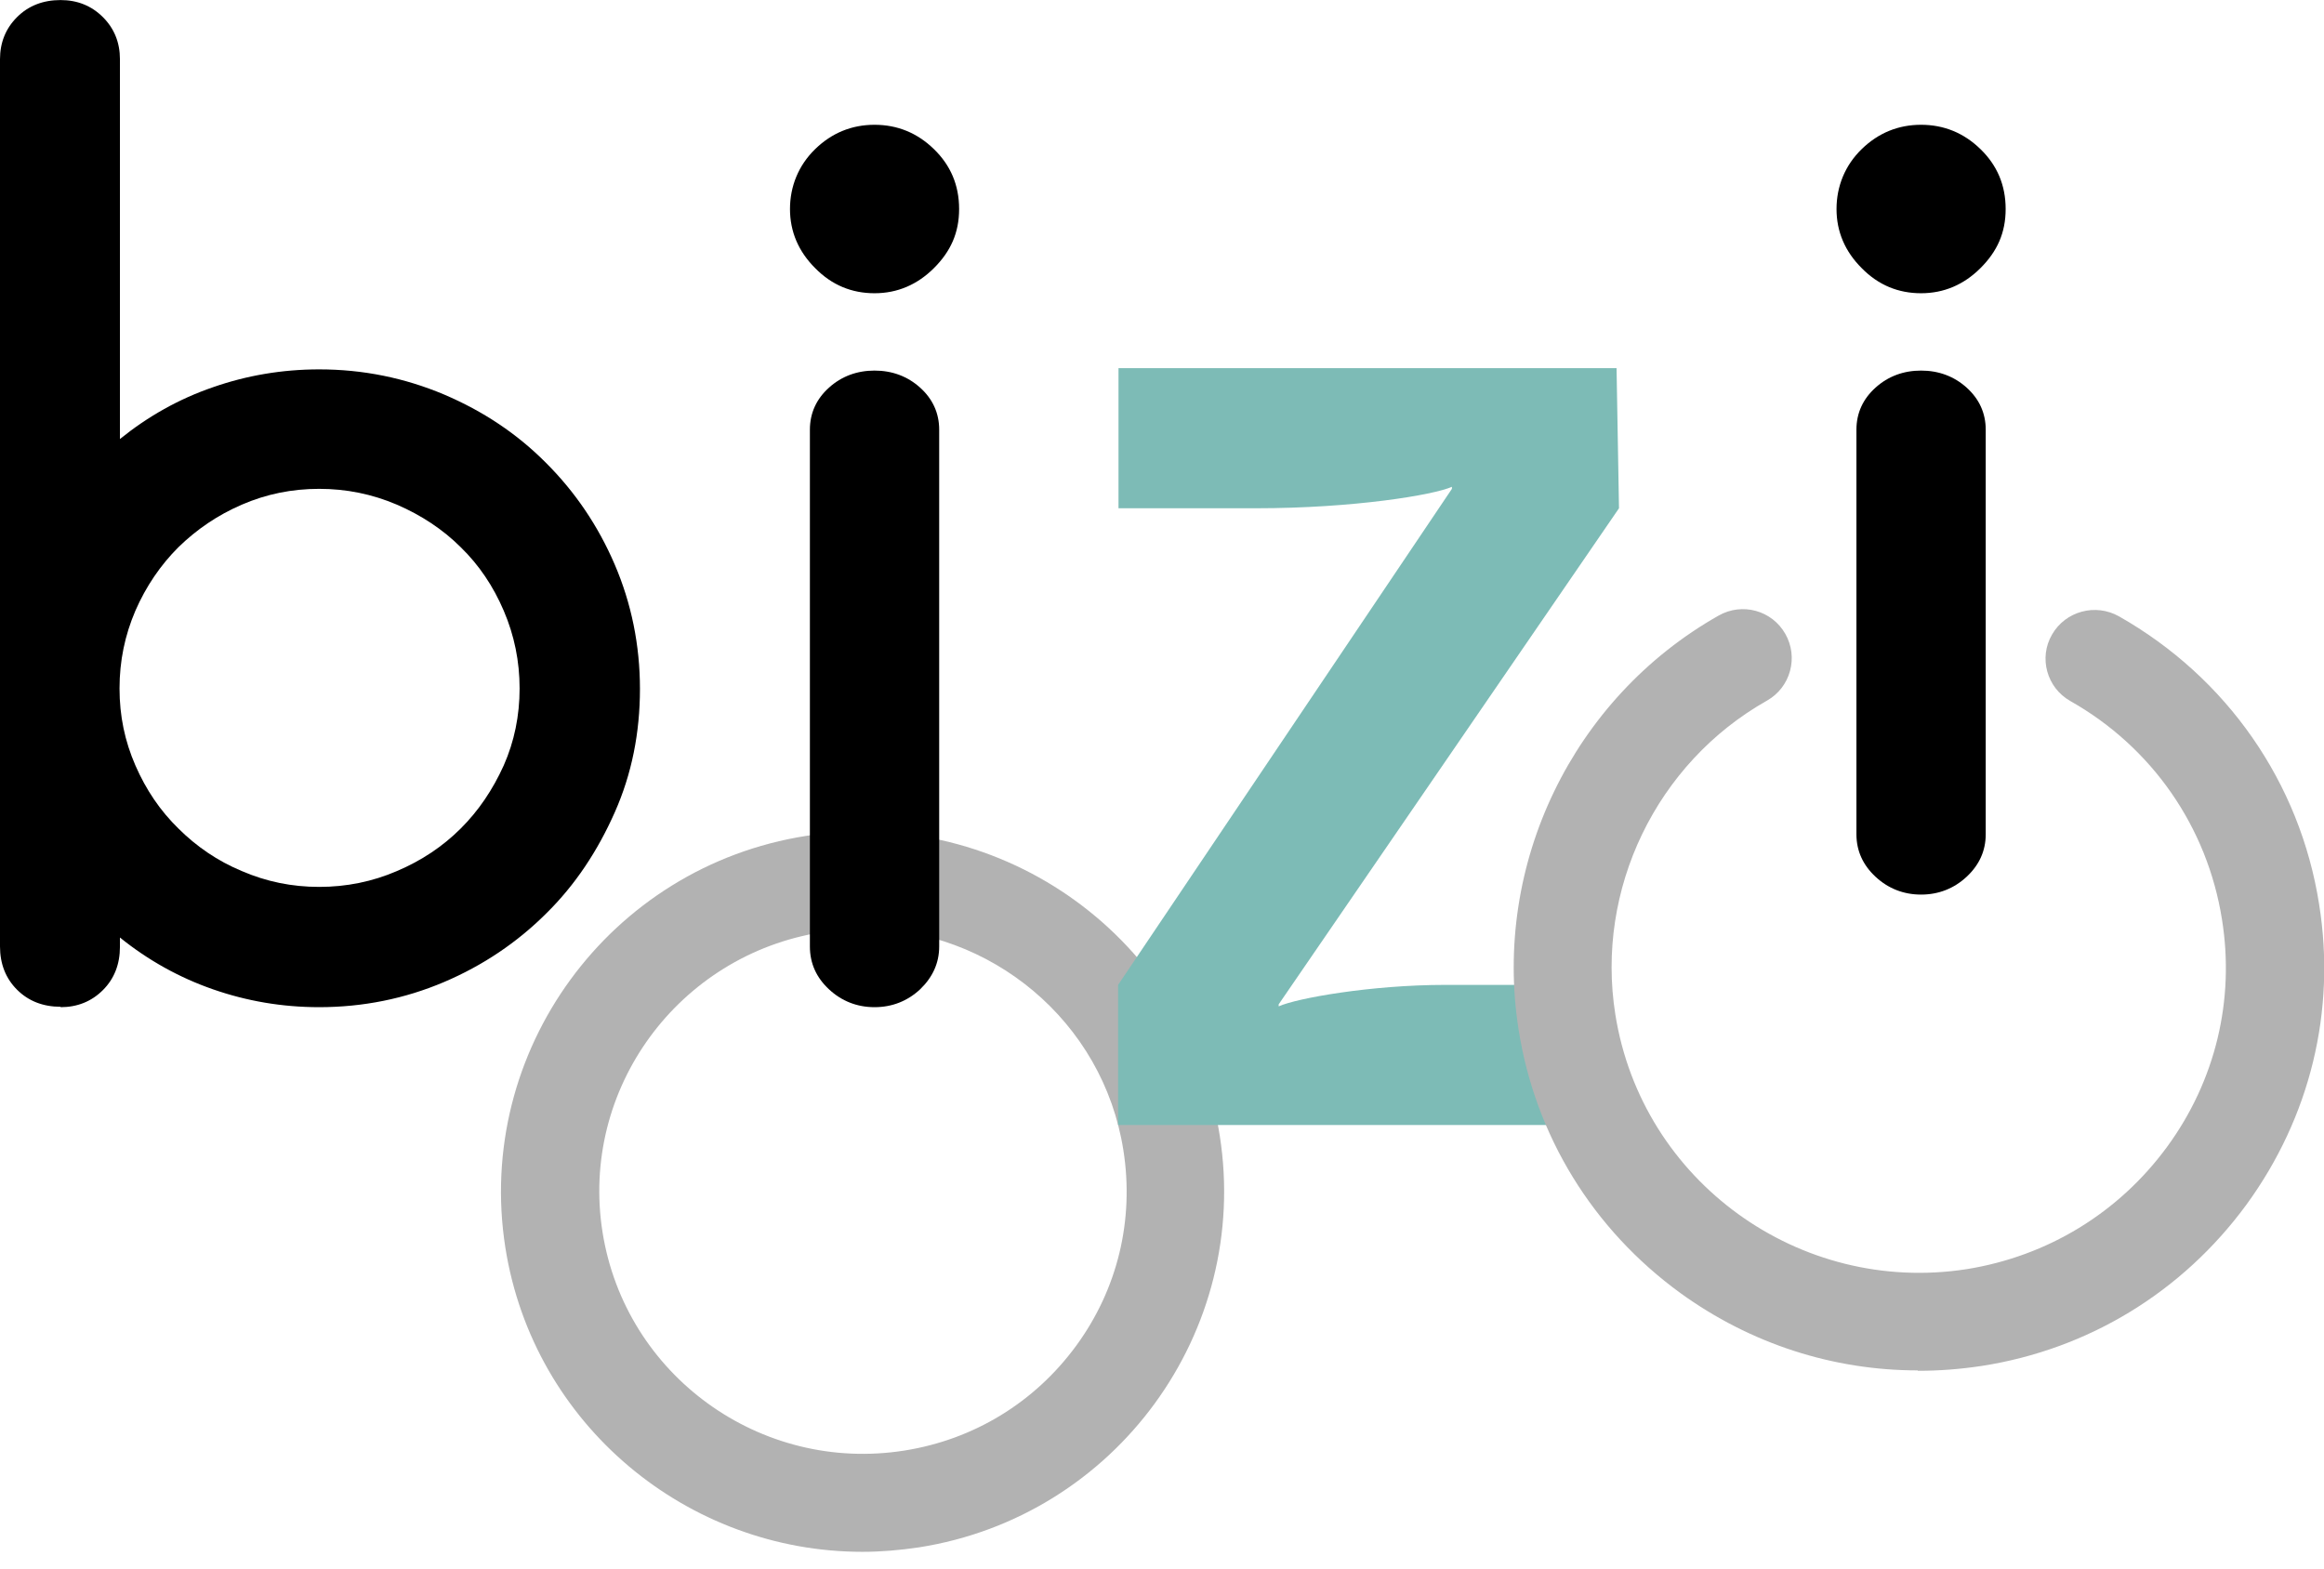 <svg width="120" height="81" viewBox="0 0 120 81" fill="none" xmlns="http://www.w3.org/2000/svg">
<g clip-path="url(#clip0_26_289)">
<path d="M44.549 47.975C43.856 47.975 43.142 48.037 42.428 48.142C35.017 49.313 29.937 56.256 31.113 63.637C32.288 71.019 39.258 76.08 46.69 74.909C50.28 74.344 53.429 72.42 55.57 69.493C57.712 66.565 58.572 62.989 58.005 59.392C56.956 52.721 51.141 47.954 44.57 47.954M44.528 80.137C35.5 80.137 27.544 73.591 26.095 64.432C24.5 54.29 31.47 44.754 41.63 43.165C51.812 41.576 61.386 48.518 62.981 58.639C64.577 68.782 57.607 78.317 47.446 79.907C46.459 80.053 45.493 80.137 44.528 80.137Z" fill="#B2B2B2"/>
<path d="M82.778 58.096V50.86H74.633C70.791 50.86 66.949 51.55 66.025 51.969V51.864L83.597 26.247L83.471 19.012H57.754V26.247H64.85C69.909 26.247 74.045 25.557 74.969 25.139V25.244L57.733 50.86V58.096H82.778Z" fill="#7DBBB6"/>
<path d="M16.48 25.244C15.073 25.244 13.751 25.515 12.491 26.059C11.232 26.603 10.161 27.335 9.216 28.255C8.293 29.175 7.537 30.283 6.991 31.538C6.445 32.814 6.172 34.131 6.172 35.553C6.172 36.975 6.445 38.272 6.991 39.526C7.537 40.781 8.272 41.868 9.216 42.788C10.14 43.709 11.232 44.461 12.491 44.984C13.751 45.528 15.073 45.8 16.48 45.8C17.887 45.8 19.23 45.528 20.49 44.984C21.77 44.441 22.862 43.709 23.786 42.788C24.71 41.868 25.444 40.781 26.011 39.526C26.557 38.292 26.83 36.954 26.83 35.553C26.83 34.152 26.557 32.814 26.011 31.538C25.465 30.262 24.731 29.175 23.786 28.255C22.862 27.335 21.75 26.603 20.49 26.059C19.209 25.515 17.887 25.244 16.48 25.244ZM3.128 51.99C2.225 51.99 1.47 51.697 0.882 51.111C0.294 50.526 0 49.773 0 48.874V3.056C0 2.199 0.294 1.467 0.882 0.882C1.47 0.296 2.225 0.003 3.128 0.003C3.989 0.003 4.724 0.296 5.311 0.882C5.899 1.467 6.193 2.199 6.193 3.056V22.672C7.642 21.5 9.237 20.601 11.001 19.995C12.743 19.388 14.57 19.075 16.48 19.075C18.747 19.075 20.889 19.514 22.925 20.371C24.941 21.229 26.704 22.4 28.195 23.905C29.685 25.39 30.882 27.147 31.742 29.154C32.603 31.162 33.044 33.316 33.044 35.574C33.044 37.833 32.624 39.965 31.742 41.952C30.861 43.939 29.706 45.695 28.195 47.18C26.704 48.665 24.941 49.857 22.925 50.714C20.91 51.571 18.747 52.011 16.48 52.011C14.57 52.011 12.743 51.697 11.001 51.09C9.258 50.484 7.642 49.585 6.193 48.414V48.895C6.193 49.794 5.899 50.547 5.311 51.132C4.724 51.718 3.989 52.011 3.128 52.011" fill="black"/>
<path d="M48.495 48.874C48.495 49.731 48.16 50.463 47.509 51.09C46.858 51.697 46.06 52.011 45.157 52.011C44.255 52.011 43.457 51.697 42.806 51.09C42.155 50.484 41.819 49.752 41.819 48.874V22.191C41.819 21.333 42.155 20.601 42.806 20.016C43.457 19.43 44.255 19.137 45.157 19.137C46.06 19.137 46.858 19.43 47.509 20.016C48.16 20.601 48.495 21.333 48.495 22.191V48.874ZM45.157 15.143C43.982 15.143 42.953 14.725 42.092 13.847C41.232 12.989 40.791 11.965 40.791 10.794C40.791 9.623 41.232 8.535 42.092 7.699C42.953 6.862 43.982 6.444 45.157 6.444C46.333 6.444 47.362 6.862 48.222 7.699C49.083 8.535 49.524 9.56 49.524 10.794C49.524 12.027 49.083 12.989 48.222 13.847C47.362 14.704 46.333 15.143 45.157 15.143Z" fill="black"/>
<path d="M99.027 70.768C94.64 70.768 90.378 69.388 86.767 66.774C82.253 63.491 79.272 58.66 78.412 53.161C77.068 44.629 81.204 36.055 88.74 31.789C89.958 31.099 91.49 31.517 92.183 32.73C92.876 33.943 92.456 35.49 91.239 36.18C85.528 39.401 82.379 45.925 83.408 52.387C84.773 61.002 92.918 66.879 101.547 65.54C105.724 64.871 109.398 62.634 111.896 59.225C114.395 55.816 115.402 51.634 114.731 47.473C113.975 42.705 111.12 38.585 106.9 36.201C105.682 35.511 105.262 33.964 105.955 32.772C106.648 31.559 108.202 31.141 109.419 31.831C114.983 34.989 118.761 40.405 119.748 46.699C120.63 52.199 119.286 57.699 115.99 62.215C112.694 66.711 107.845 69.681 102.323 70.538C101.211 70.706 100.119 70.789 99.027 70.789" fill="#B2B2B2"/>
<path d="M102.533 43.081C102.533 43.939 102.197 44.671 101.547 45.277C100.896 45.883 100.098 46.197 99.195 46.197C98.293 46.197 97.495 45.883 96.844 45.277C96.193 44.671 95.857 43.939 95.857 43.081V22.191C95.857 21.333 96.193 20.601 96.844 20.016C97.495 19.43 98.293 19.137 99.195 19.137C100.098 19.137 100.896 19.43 101.547 20.016C102.197 20.601 102.533 21.333 102.533 22.191V43.081ZM99.195 15.143C98.02 15.143 96.991 14.725 96.13 13.847C95.269 12.989 94.829 11.965 94.829 10.794C94.829 9.623 95.269 8.535 96.13 7.699C96.991 6.862 98.02 6.444 99.195 6.444C100.371 6.444 101.4 6.862 102.26 7.699C103.121 8.535 103.562 9.56 103.562 10.794C103.562 12.027 103.121 12.989 102.26 13.847C101.4 14.704 100.371 15.143 99.195 15.143Z" fill="black"/>
</g>
<defs>
<clipPath id="clip0_26_289">
<rect width="120" height="80.133" fill="white" transform="translate(0 0.003)"/>
</clipPath>
</defs>
</svg>
